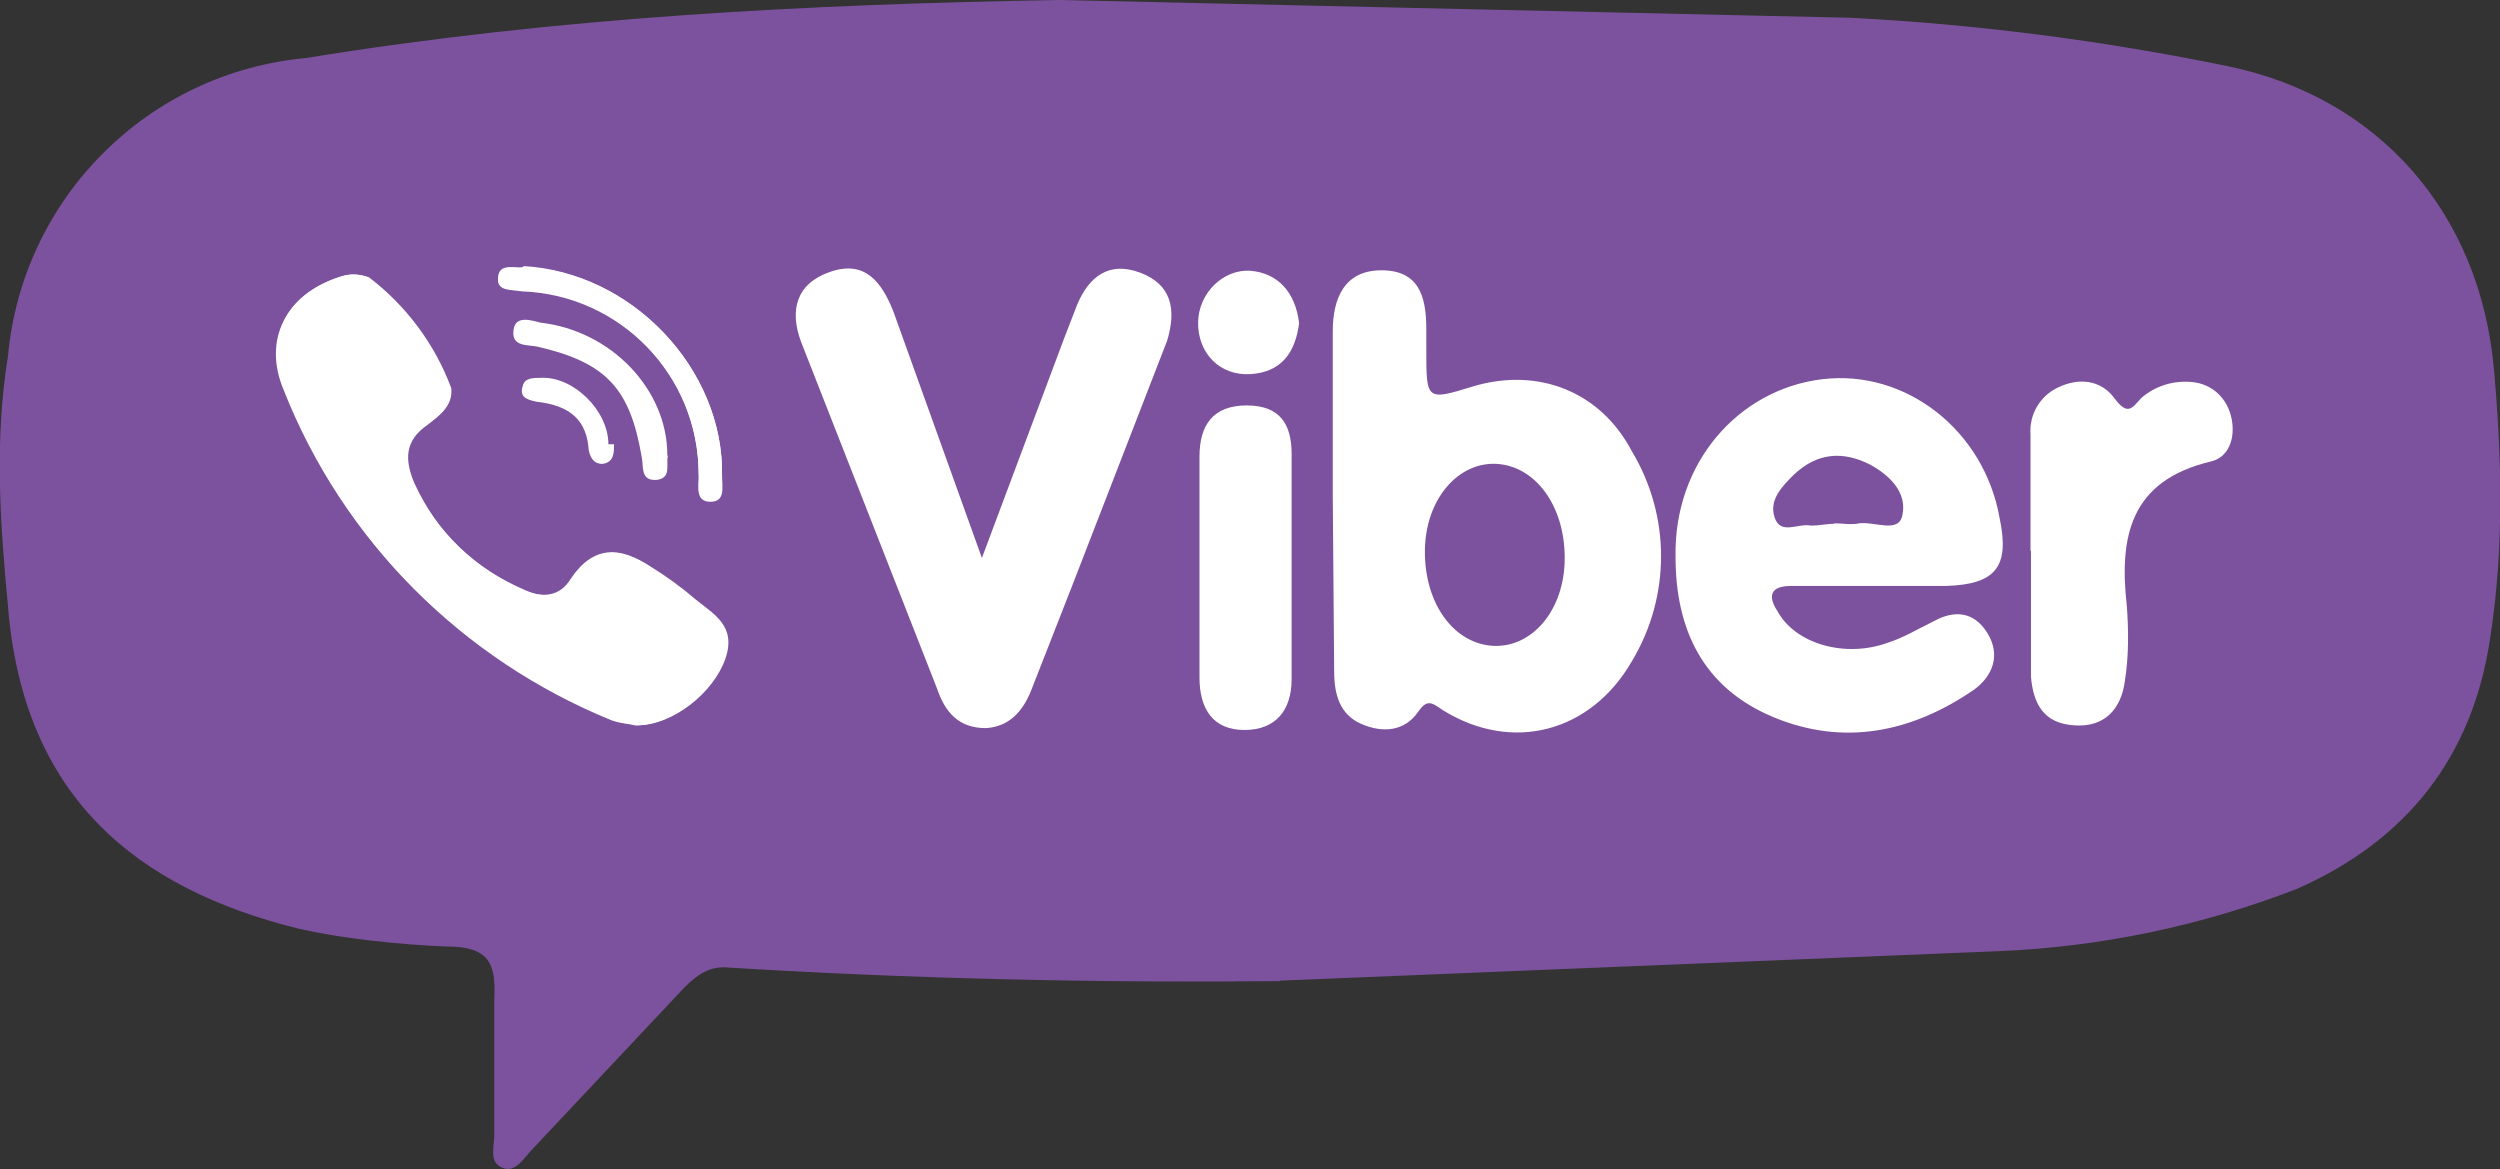 <?xml version="1.0" encoding="utf-8"?>
<!-- Generator: Adobe Illustrator 26.4.1, SVG Export Plug-In . SVG Version: 6.00 Build 0)  -->
<svg version="1.1" id="Layer_1" xmlns="http://www.w3.org/2000/svg" xmlns:xlink="http://www.w3.org/1999/xlink" x="0px" y="0px"
	 viewBox="0 0 534.6 250" style="enable-background:new 0 0 534.6 250;" xml:space="preserve">
<rect x="0" y="0" width="534.6" height="250" fill="#333333" stroke="none"/>
<style type="text/css">
	.st0{fill:#7C529E;}
	.st1{fill:#FFFFFF;}
</style>
<path class="st0" d="M273.7,209.8c-39.4,0.4-78.7-0.5-118-2.9c-4.1-0.4-6.7,1.7-9.2,4.1l-32.8,34.9c-1.7,1.7-3.4,5-6.3,3.8
	c-2.9-1.2-1.7-4.5-1.7-7v-29.1c0.4-7.5-1.1-11.2-10.1-11.2c-10.4-0.4-22.4-1.7-31.7-3.8c-34.7-8.6-58.9-28.1-62.2-69
	c-1.7-17.9-2.9-35.5,0-53.4c3.1-33.9,29.9-60.7,63.8-63.8C118.9,3.7,172.7,0.9,226.7,0l169,3.8c27.2,1.4,54.2,4.9,80.9,10.4
	c32.1,6.7,53.7,31.3,56.7,64.7c1.7,19,2.2,38.4-0.8,57.5c-3.7,25.4-17.9,43.4-41.4,53.7c-20.4,7.9-41.9,12.4-63.8,13.3l-153.5,6.3
	L273.7,209.8z"/>
<g>
	<path class="st1" d="M136,155.1c7.5,0,16.2-7,18.8-14.2c2.6-7.2-2.5-9.6-6.7-13c-2.9-2.5-6.3-4.5-9.2-6.7
		c-6.3-4.5-12.1-4.5-16.8,2.5c-2.5,4.1-6.3,4.1-10.1,2.5c-10.4-4.5-18.8-12.7-23.7-22.9c-2.2-4.5-2.2-9.2,2.9-12.5
		c2.5-1.7,5.4-3.8,5-7.8c-3.5-9.4-9.6-17.7-17.6-23.7c-2.2-0.8-4.1-0.8-6.3,0c-11.2,3.8-16.2,13.4-11.6,24.2
		c12.7,32.1,38.1,57.5,70,70.5c2.2,0.8,4.1,0.8,5,1.1L136,155.1z M111.9,57.1c-1.7,0.4-5.4-1.1-5.4,2.5c0,2.5,2.9,2.2,5,2.5
		c21.1,0.7,37.9,18,37.9,39.2c0.4,2.2-0.4,5.4,2.5,5.8c2.9,0.4,2.5-3.4,2.5-5.4c0.4-22.9-19.6-43.6-42.5-44.8L111.9,57.1z
		 M285,106.3V70.8c0-7,2.5-13,10.4-13c7.9,0,9.6,5.4,9.6,12.5v4.5c0,10.9,0,10.9,10.1,7.8c13.8-4.1,27.1,1.1,33.8,13.8
		c8.4,13.9,8.4,31.2,0,45.1c-8.7,15-25.4,19.6-40.3,10.4c-2.5-1.7-3.4-2.5-5.4,0.4c-2.9,4.1-7.5,4.5-12.1,2.5
		c-4.6-2-5.8-6.3-5.8-11.2L285,106.3z M334.6,119.3c0-11.2-6.3-19.6-14.5-20.1s-15.4,7.5-15.4,18.8s6.3,19.6,14.5,20.1
		C327.5,138.6,334.6,130.6,334.6,119.3z M209.9,119.5l17.6-47l2.9-7.5c2.5-5.8,6.7-9.2,13.4-6.7c6.7,2.5,7.8,7.8,5.8,14.5
		l-20.5,52.9l-8.7,22.2c-1.7,4.1-4.5,7.5-9.6,7.8c-5.8,0-8.7-3.4-10.4-8.4l-29.1-74.2c-2.5-6.7-1.1-12.5,6.3-15
		c7.4-2.5,10.9,2.2,13.4,8.4l19,52.9L209.9,119.5z M400.9,125.3H383c-4.5,0-5,2.2-2.9,5.4c3.8,7,14.5,10.1,23.7,6.7
		c3.4-1.1,6.3-2.9,9.6-4.5c4.5-2.5,8.7-2.2,11.6,2.5c2.9,4.7,1.1,9.2-2.9,12.1c-13.4,9.2-28,12.1-43,5.8s-20.8-18.8-20.8-34.2
		c-0.4-20.1,13.4-35.8,31.3-38c17.9-2.2,34.7,10.9,38,29.7c2.2,10.4-0.8,14.2-11.6,14.5L400.9,125.3z M392.2,111.9
		c1.7,0,3.8,0.4,5.4,0c3.4-0.4,8.4,2.2,9.2-1.7c1.1-5-2.9-8.7-7-10.9c-5.8-2.9-11.2-2.5-16.2,2.2c-2.5,2.5-5.4,5.4-4.1,9.2
		s5,1.1,7.8,1.7c1.7,0,3.4-0.4,5-0.4L392.2,111.9z"/>
	<path class="st1" d="M136,155.1c-1.1-0.4-2.9-0.4-5-1.1c-32.9-14.2-56.7-37.1-70-70.5C56.5,72.3,61,63,72.6,59.3
		c2.2-0.8,4.1-0.8,6.3,0c8,6.1,14.1,14.3,17.6,23.7c0.4,3.8-2.5,5.8-5,7.8c-5,3.4-5,7.5-2.9,12.5c5,10.9,13,18.3,23.7,22.9
		c3.8,1.7,7.5,1.7,10.1-2.5c4.5-7,10.4-6.7,16.8-2.5c3.2,2,6.3,4.2,9.2,6.7c4.1,3.4,9.2,5.8,6.7,13c-2.5,7.2-11.2,14.2-18.8,14.2
		L136,155.1z M434.2,117.9V92.9c-0.3-4.2,2-8.2,5.8-10c4.5-2.2,9.2-1.7,12.1,2.2c2.9,3.9,3.8,2.2,5.8,0c2.9-2.5,6.7-3.8,10.9-3.4
		s7.5,3.4,8.4,7.8c0.9,4.5-0.8,8.4-4.5,9.2c-17.1,4.1-19.6,15.9-17.9,30.9c0.4,5.4,0.4,10.9-0.4,15.9c-0.8,6.3-4.5,10.1-10.9,9.6
		c-6.4-0.4-8.7-4.5-9.2-10.4v-26.9H434.2z M256.5,121.3V97.6c0-6.7,2.9-10.9,10.1-10.9c7.2,0,9.6,4.1,9.6,10.4v48.1
		c0,6.7-3.4,10.9-10.1,10.9s-9.6-4.5-9.6-11.2V121.3z M111.9,57.1c22.9,0.8,43,21.7,42.5,44.8c0,2.2,0.8,5.4-2.5,5.4
		s-2.5-3.4-2.5-5.8c0-21.2-16.8-38.5-37.9-39.2c-2.2-0.4-5,0-5-2.5c0.4-3.8,3.8-2.2,5.4-2.5V57.1z M277.8,69.1
		C277,75.4,274,79.6,267.4,80c-6.6,0.4-11.2-4.5-11.2-10.9s5.4-11.6,11.2-11.2C273.2,58.4,277,62.4,277.8,69.1z"/>
	<path class="st1" d="M142.8,97.6c-0.4,1.7,0.8,4.5-2.2,5c-3.8,0.4-2.9-2.9-3.4-5c-2.5-14.5-7.5-20.1-22.4-23.5
		c-2.2-0.4-5.4,0-5-3.4c0.3-3.4,3.8-2.2,5.8-1.7c15,1.7,27.1,14.2,27.1,28.3L142.8,97.6z M131.3,95.1c0,1.7,0,3.8-2.5,4.1
		c-1.7,0-2.5-1.1-2.9-2.9c-0.4-6.3-3.8-9.6-11.2-10.4c-1.7-0.4-3.8-0.8-2.9-3.4c0.4-1.7,2.2-1.7,3.8-1.7c7-0.4,14.5,7,14.5,14.2
		H131.3z"/>
</g>
</svg>
